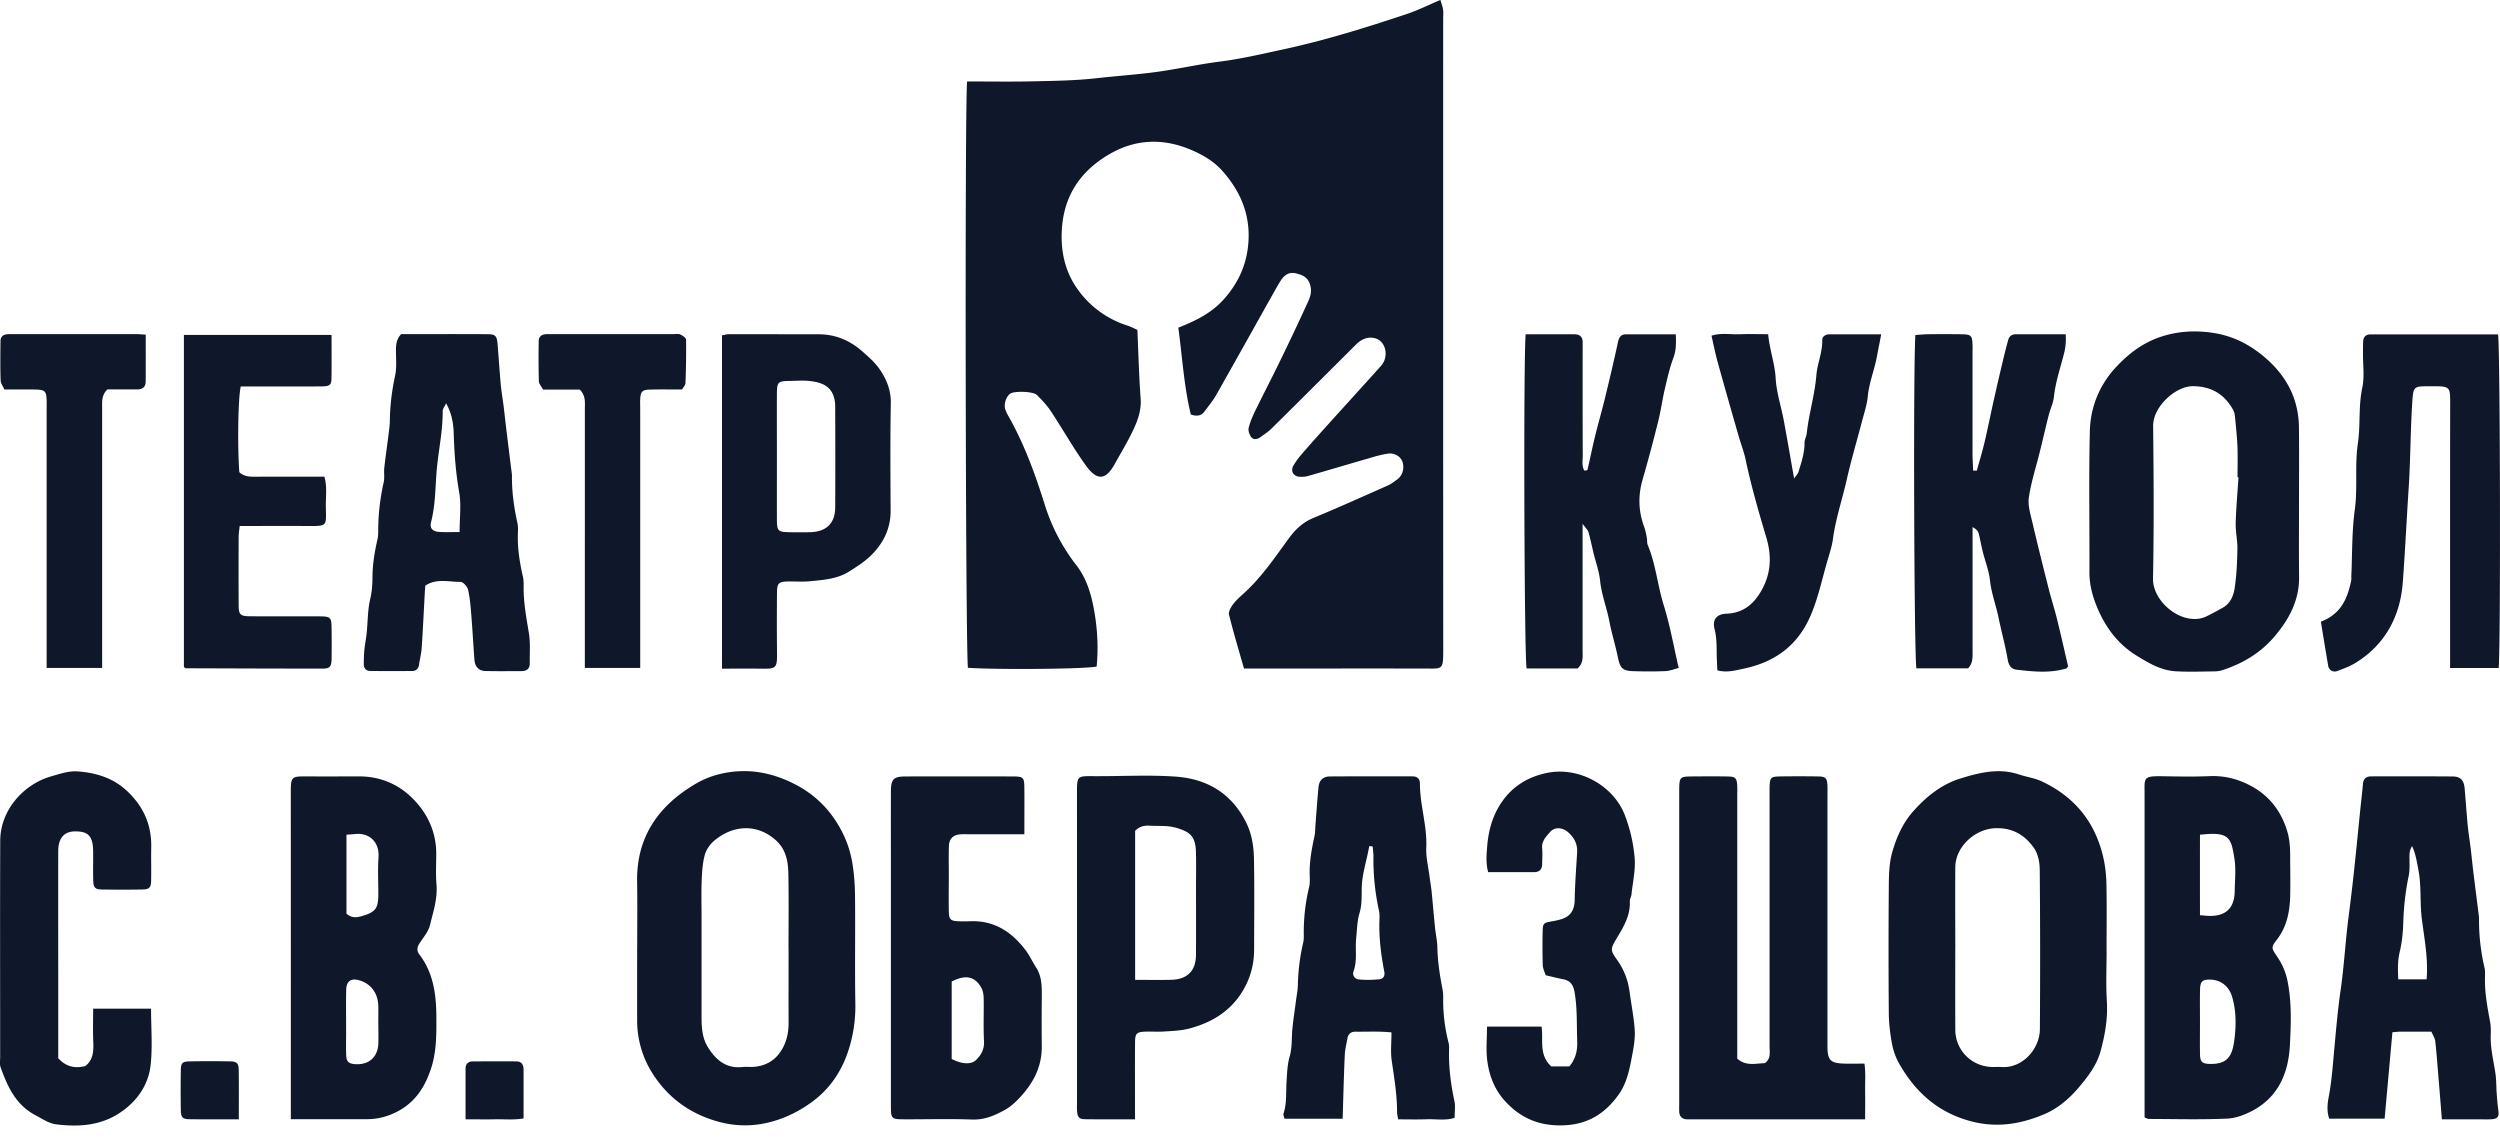 <svg width="180" height="82" fill="none" xmlns="http://www.w3.org/2000/svg"><g clip-path="url(#a)" fill="#0F172A"><path d="M69.631 5.864c1.632 0 3.201.027 4.769-.009 1.525-.033 3.056-.053 4.57-.226 1.335-.15 2.676-.243 4.006-.41 1.628-.205 3.237-.579 4.866-.786 1.534-.195 3.034-.55 4.54-.874 3.014-.651 5.955-1.564 8.877-2.54.808-.268 1.576-.653 2.453-1.022.075.271.159.483.19.704.031.204.006.416.006.626 0 15.171-.003 30.343.005 45.515 0 1.416-.064 1.296-1.335 1.293-3.98-.006-7.962 0-11.943 0h-1.067c-.374-1.313-.757-2.584-1.078-3.872-.053-.212.123-.53.277-.734.226-.305.52-.565.804-.822 1.266-1.15 2.216-2.564 3.213-3.928.483-.662 1.017-1.17 1.785-1.488 1.81-.75 3.598-1.556 5.391-2.352.218-.098.408-.258.606-.394.4-.274.565-.777.42-1.269-.121-.402-.579-.687-1.079-.612a9.307 9.307 0 0 0-1.195.288c-1.512.436-3.017.886-4.529 1.319-.195.056-.413.07-.617.056-.455-.031-.665-.42-.436-.813a5.36 5.36 0 0 1 .542-.755c.542-.63 1.095-1.251 1.651-1.868 1.369-1.52 2.749-3.031 4.115-4.554.573-.637.363-1.743-.397-1.972-.528-.16-1.008.045-1.4.433-.544.542-1.086 1.087-1.63 1.626-1.484 1.478-2.965 2.958-4.456 4.428-.243.24-.537.43-.816.63-.22.16-.492.202-.657-.021-.128-.174-.226-.459-.178-.654.106-.428.287-.844.48-1.243.559-1.148 1.154-2.283 1.71-3.43a181.132 181.132 0 0 0 2.053-4.339c.173-.38.327-.757.19-1.257-.165-.6-.567-.74-1.034-.858-.46-.114-.815.104-1.064.484-.187.287-.355.586-.522.885-1.383 2.464-2.758 4.93-4.149 7.389-.237.416-.55.79-.835 1.176-.237.324-.556.386-.995.23-.494-2.032-.614-4.152-.899-6.253 1.232-.483 2.369-1.039 3.249-2.014 1.126-1.249 1.749-2.676 1.81-4.383.07-1.953-.687-3.564-1.947-4.953-.623-.684-1.461-1.154-2.333-1.508-1.9-.774-3.802-.707-5.581.279-2.232 1.237-3.514 3.11-3.595 5.757-.048 1.554.318 2.956 1.229 4.171a6.97 6.97 0 0 0 3.5 2.5c.257.084.495.213.72.31.076 1.685.115 3.314.235 4.937.06.801-.181 1.508-.494 2.187-.4.869-.905 1.69-1.369 2.53-.598 1.08-1.212 1.322-2.084.107-.902-1.254-1.662-2.612-2.517-3.903-.282-.427-.645-.81-1.01-1.173-.264-.26-1.607-.293-1.906-.098-.321.21-.5.816-.35 1.19.054.129.11.255.177.375 1.167 2.042 1.96 4.232 2.66 6.467a13.774 13.774 0 0 0 2.284 4.352c.687.888 1.017 1.956 1.224 3.034.268 1.394.355 2.813.218 4.235-.769.178-6.987.24-9.266.092-.17-.763-.238-40.21-.062-42.23v.012Zm82.045 62.549c0 1.218-.058 2.442.017 3.657.078 1.265-.137 2.486-.469 3.673-.271.964-.9 1.78-1.545 2.545-.721.855-1.567 1.565-2.626 1.992-1.701.69-3.394.936-5.232.427-2.316-.64-3.9-2.075-5.053-4.078a4.644 4.644 0 0 1-.537-1.439c-.14-.74-.232-1.5-.237-2.254-.025-3.031-.025-6.06 0-9.09.005-.824.022-1.676.24-2.459.304-1.086.765-2.137 1.545-3.005.938-1.045 2.014-1.908 3.36-2.327 1.375-.428 2.78-.777 4.227-.294.55.185 1.12.252 1.665.509 2.419 1.145 3.88 3.014 4.436 5.598.128.6.187 1.226.198 1.844.028 1.567.009 3.134.009 4.701h.002Zm-10.897-.12c0 1.953-.008 3.902.003 5.855.008 1.486 1.195 2.657 2.684 2.676.21 0 .419-.014.629 0 1.464.118 2.765-1.237 2.777-2.74.025-3.833.025-7.668-.012-11.501-.005-.525-.134-1.137-.43-1.55-.67-.942-1.6-1.475-2.846-1.397-1.447.092-2.794 1.369-2.802 2.799-.014 1.953-.003 3.903 0 5.855l-.003.003Zm-94.901-.109c0-1.567.022-3.137-.006-4.704-.056-3.24 1.562-5.495 4.238-7.06 1.036-.606 2.26-.896 3.456-.899 1.301-.003 2.57.366 3.743.983 1.408.74 2.472 1.813 3.23 3.216a7.7 7.7 0 0 1 .829 2.41c.134.813.19 1.646.195 2.473.026 2.578-.022 5.157.023 7.732a10.214 10.214 0 0 1-.486 3.252c-.458 1.45-1.297 2.754-2.568 3.701-1.142.852-2.421 1.433-3.818 1.654a7.094 7.094 0 0 1-2.992-.182c-2.009-.547-3.61-1.704-4.718-3.438a7.062 7.062 0 0 1-1.129-3.81c-.005-1.777 0-3.554 0-5.33l.003.002Zm10.895.145c0-1.813.025-3.626-.012-5.436-.016-.863-.165-1.71-.86-2.358-1.34-1.245-3.126-1.167-4.5.017-.3.257-.565.648-.662 1.023-.157.592-.193 1.226-.218 1.843-.034.836-.009 1.674-.009 2.509v7.319c0 .732.056 1.483.425 2.098.553.922 1.316 1.623 2.54 1.48.276-.03.558.014.835-.014.757-.072 1.385-.388 1.838-1.02.455-.639.63-1.354.628-2.13-.005-1.777 0-3.557 0-5.334l-.005.003Zm108.756-32.131c0 1.777-.016 3.554.006 5.33.02 1.688-.715 3.054-1.765 4.294-.989 1.168-2.246 1.927-3.685 2.405a2.04 2.04 0 0 1-.606.112c-.942.011-1.886.047-2.825-.006-1.061-.058-1.963-.597-2.838-1.14-1.209-.745-2.075-1.83-2.662-3.103-.416-.9-.718-1.85-.715-2.875.014-3.38-.05-6.76.028-10.137.039-1.757.679-3.355 1.913-4.674.886-.944 1.894-1.71 3.129-2.131 1.224-.42 2.464-.5 3.766-.316 1.243.179 2.321.654 3.293 1.377 1.813 1.347 2.925 3.107 2.956 5.425.022 1.81.005 3.623.005 5.437v.002Zm-4.36-1.84c-.023 0-.045 0-.067-.003 0-.732.022-1.464-.006-2.196-.031-.724-.109-1.444-.179-2.165a1.249 1.249 0 0 0-.134-.489c-.625-1.112-1.531-1.676-2.863-1.701-1.271-.023-2.911 1.483-2.894 2.872.039 3.659.064 7.319-.009 10.975-.033 1.757 2.224 3.5 3.842 2.73.399-.19.787-.408 1.176-.623.567-.316.787-.889.868-1.453.134-.92.174-1.858.19-2.788.012-.617-.139-1.235-.123-1.852.031-1.104.132-2.207.202-3.31l-.003.002Zm-26.868 46.235h-12.797c-.377 0-.584-.184-.601-.565-.008-.209 0-.419 0-.628V56.903c.011-.968.031-.994.995-1 .838-.005 1.676-.013 2.514.004.545.01.645.13.67.692.011.243 0 .49 0 .732v18.89c.612.55 1.296.35 1.939.33.131-.003.321-.266.363-.439.064-.265.025-.553.025-.832V57.387c0-.243-.005-.489 0-.732.023-.654.09-.74.707-.751a86.499 86.499 0 0 1 2.827 0c.497.008.601.131.631.623.014.243.003.489.003.732V75.36c.009.983.215 1.195 1.229 1.22.45.011.903 0 1.433 0 .104.696.037 1.352.051 2.003.011.623 0 1.246 0 2.003l.011.006ZM20.94 80.584v-1.058c0-7.459.003-14.92-.003-22.38 0-1.265.014-1.253 1.285-1.245 1.221.008 2.442 0 3.665 0 1.375 0 2.632.494 3.598 1.374 1.193 1.084 1.928 2.506 1.925 4.202 0 .732-.045 1.47.017 2.196.087 1.028-.235 1.983-.472 2.944-.117.48-.495.902-.771 1.338-.168.265-.176.522.005.76 1.02 1.332 1.218 2.883 1.23 4.495.008 1.282.014 2.553-.405 3.79-.498 1.47-1.308 2.598-2.81 3.221a4.568 4.568 0 0 1-1.808.36h-5.453l-.003.003ZM24.946 60.1v5.684c.321.277.617.31 1.04.193 1.005-.282 1.248-.514 1.253-1.545.006-.9-.05-1.804.014-2.701.079-1.073-.634-1.799-1.698-1.679-.168.02-.338.025-.606.048h-.003Zm2.296 13.671h-.005c0-.453.01-.905 0-1.355-.028-.916-.537-1.59-1.366-1.832-.598-.176-.933.053-.945.698-.02 1.008-.005 2.017-.005 3.023 0 .555-.017 1.111.005 1.667.02.47.176.61.629.646.992.078 1.654-.503 1.687-1.492.014-.453 0-.902 0-1.355Zm127.167 6.685v-23.25c0-1.224-.135-1.339 1.321-1.316 1.117.017 2.235.042 3.349-.008a5.544 5.544 0 0 1 2.425.435c1.631.68 2.69 1.872 3.19 3.581.221.752.196 1.503.201 2.263.006.768.017 1.534 0 2.302-.028 1.154-.226 2.246-.966 3.202-.447.575-.372.614.058 1.26.358.533.598 1.103.727 1.77.296 1.523.237 3.051.159 4.565-.103 1.933-.788 3.651-2.59 4.654-.583.324-1.276.598-1.93.626-1.88.084-3.768.028-5.651.025-.062 0-.126-.045-.288-.109h-.005Zm3.989-20.36c-.003 1.984-.003 3.876 0 5.8.31.023.514.048.715.05 1.159.012 1.768-.586 1.785-1.757.011-.796.103-1.611-.022-2.388-.213-1.321-.327-1.835-1.844-1.754-.171.008-.341.028-.634.05Zm0 13.457c0 .802-.014 1.604.005 2.403.011.48.159.623.623.642 1.271.059 1.679-.475 1.836-1.637.142-1.042.164-2.14-.151-3.196-.215-.723-.78-1.21-1.551-1.232-.584-.016-.743.118-.757.718-.017.766-.005 1.534-.005 2.3v.002Zm-61.737 6.995h-4.176c-.025-.126-.106-.274-.07-.38.243-.74.168-1.506.215-2.263.04-.617.056-1.254.226-1.84.19-.654.132-1.302.193-1.953.064-.685.17-1.363.26-2.045.047-.374.126-.746.137-1.123a14.65 14.65 0 0 1 .383-3.065c.064-.265.039-.553.041-.832.009-1.073.132-2.126.386-3.17.08-.333.042-.693.039-1.043-.008-.902.162-1.776.352-2.653.05-.235.042-.48.061-.724.073-.93.137-1.86.224-2.788.045-.483.327-.762.81-.765 1.989-.014 3.978-.006 5.964-.006.335 0 .531.182.528.511 0 1.56.531 3.06.458 4.632-.03.676.146 1.363.232 2.045.048.374.115.746.154 1.12.086.858.156 1.715.243 2.573.047.478.162.952.17 1.43.02 1.04.182 2.053.38 3.067.039.202.042.414.039.623a12.154 12.154 0 0 0 .386 3.171c.058.232.036.486.033.73-.011 1.175.143 2.332.391 3.483.079.366.012.762.012 1.2-.662.219-1.355.076-2.034.104-.659.025-1.321.006-2.031.006-.034-.207-.078-.372-.078-.534 0-1.246-.207-2.464-.386-3.693-.092-.642-.016-1.31-.016-2.034-.93-.092-1.76-.039-2.587-.05-.319-.005-.528.154-.584.475-.073.405-.176.81-.193 1.215-.067 1.487-.103 2.973-.153 4.576h-.009Zm2.17-19.605c-.083-.005-.164-.014-.248-.02-.162.99-.506 1.937-.536 2.956-.02.618.03 1.23-.16 1.852-.178.581-.178 1.218-.243 1.833-.083.788.095 1.59-.19 2.372-.106.293.096.567.422.589a8.01 8.01 0 0 0 1.461-.02c.235-.027.394-.215.333-.536-.213-1.115-.366-2.24-.358-3.38 0-.35.045-.71-.03-1.042a17.105 17.105 0 0 1-.394-3.9c0-.234-.037-.47-.056-.707v.003Zm76.233 13.337h-2.227c-.17 0-.338.022-.583.041l-.562 6.222h-3.989c-.176-.492-.137-1.034-.045-1.517.235-1.224.313-2.456.428-3.693.125-1.336.24-2.682.433-4.003.254-1.74.343-3.495.567-5.233.145-1.125.282-2.251.402-3.38.154-1.405.288-2.81.43-4.215.07-.685.154-1.37.213-2.053.033-.389.229-.55.609-.55 1.955.002 3.91-.01 5.866.008.542.002.793.276.846.84.081.894.137 1.791.224 2.685.053.547.145 1.09.212 1.637.07.581.123 1.162.196 1.743.111.922.232 1.841.346 2.76.025.207.062.414.059.617a14.935 14.935 0 0 0 .396 3.487c.062.265.031.556.031.835-.008 1.04.185 2.053.372 3.07.056.305.056.626.044.936-.033.941.202 1.844.338 2.763.073.477.056.97.093 1.452.03.411.061.824.12 1.232.058.403-.042.584-.447.618-.347.028-.699.008-1.048.008h-2.573c-.083-1.03-.159-1.989-.24-2.944-.075-.894-.137-1.791-.237-2.68-.025-.228-.174-.44-.277-.686h.003Zm-.349-3.772c.014-.251.028-.419.03-.586.02-1.277-.217-2.528-.377-3.788-.145-1.16-.016-2.344-.246-3.509-.111-.578-.192-1.154-.452-1.704-.12.19-.173.371-.182.556-.025.52.042 1.056-.058 1.561a19.477 19.477 0 0 0-.394 3.372c-.02.718-.092 1.447-.26 2.143-.159.654-.128 1.28-.103 1.958h2.045l-.003-.003Zm-64.866-46.439h3.506c.38 0 .59.173.595.561.003.243 0 .49 0 .732 0 2.475-.005 4.95.008 7.425 0 .366-.089.757.118 1.101.1-.022.215-.025.22-.053.188-.799.347-1.6.542-2.397.227-.93.495-1.85.721-2.78.324-1.33.64-2.659.928-3.997.075-.358.195-.587.583-.59h3.587c.025.638.031 1.154-.176 1.702-.273.732-.444 1.506-.623 2.271-.178.768-.282 1.553-.475 2.316a113.051 113.051 0 0 1-1.114 4.165c-.338 1.16-.305 2.282.112 3.41.095.255.139.529.192.797.034.168 0 .358.067.511.581 1.403.707 2.922 1.157 4.36.447 1.431.704 2.923 1.07 4.49-.31.078-.629.212-.95.226-.765.034-1.536.028-2.302.006-.807-.025-.966-.218-1.131-1.017-.179-.871-.447-1.724-.615-2.595-.187-.978-.561-1.905-.662-2.905-.07-.674-.313-1.33-.475-1.995-.12-.5-.22-1.003-.36-1.497-.039-.146-.179-.263-.425-.606v9.112c0 .447.079.913-.366 1.307h-3.665c-.17-.807-.234-22.001-.07-24.055l.003-.005Zm32.48 9.819c.188-.676.392-1.346.554-2.028.237-1 .435-2.008.659-3.009.201-.9.41-1.799.623-2.695.134-.567.274-1.132.43-1.693.073-.257.26-.394.545-.394 1.179.003 2.357 0 3.589 0 .034.525-.005.936-.12 1.386-.26 1.025-.609 2.033-.723 3.098-.051.466-.271.913-.389 1.377-.217.863-.413 1.729-.628 2.592-.271 1.095-.626 2.179-.791 3.288-.086.581.118 1.22.257 1.821.372 1.598.774 3.19 1.176 4.783.185.729.419 1.444.598 2.176.28 1.129.534 2.266.794 3.389-.054.064-.081.136-.129.15-1.19.358-2.4.227-3.601.087-.36-.042-.545-.305-.617-.72-.173-1.012-.45-2.004-.657-3.007-.184-.905-.519-1.768-.62-2.7-.075-.708-.352-1.39-.525-2.085-.109-.433-.176-.874-.293-1.304-.048-.17-.179-.319-.436-.445v8.873c0 .45.045.907-.324 1.293h-3.718c-.168-.81-.235-22.044-.073-24.002.291-.017.59-.05.891-.053a98.617 98.617 0 0 1 2.408 0c.715.011.788.087.813.76.009.21 0 .419 0 .628v7.216c0 .405.031.81.045 1.215.084 0 .17 0 .254.003h.008ZM28.89 24.058c2.056 0 4.149-.009 6.241.005.534.003.645.134.693.685.08.963.14 1.93.226 2.891.05.547.146 1.09.215 1.634.067.545.123 1.093.19 1.637.115.956.235 1.908.352 2.86.023.171.053.344.053.515-.008 1.142.148 2.265.397 3.38.059.268.034.556.028.835-.028 1.042.145 2.056.374 3.068.053.234.042.483.042.726-.005 1.109.196 2.187.377 3.277.118.715.056 1.458.064 2.19.006.394-.22.558-.592.558-.871 0-1.746.017-2.617-.008-.467-.014-.738-.316-.774-.804-.081-1.068-.137-2.14-.224-3.207-.05-.618-.097-1.24-.234-1.839-.053-.226-.355-.564-.542-.564-.844.003-1.738-.27-2.54.271-.01.154-.022.29-.03.428-.073 1.349-.137 2.695-.226 4.042-.028.407-.132.81-.193 1.218-.042.279-.201.452-.48.455-1.012.008-2.023.011-3.037-.003-.274-.003-.458-.173-.461-.464 0-.346.008-.695.042-1.041.039-.408.125-.813.167-1.221.084-.824.067-1.668.257-2.467.123-.52.157-1.022.16-1.536.002-.936.153-1.85.363-2.758.044-.2.053-.413.05-.62a15.898 15.898 0 0 1 .397-3.483c.075-.336 0-.699.042-1.042.095-.852.22-1.704.326-2.554.034-.273.07-.55.073-.824.011-1.106.151-2.19.383-3.276.12-.57.058-1.182.056-1.774 0-.425.028-.83.38-1.196l.002.006Zm4.202 14.247c0-1.045.126-1.97-.028-2.844-.246-1.4-.352-2.794-.394-4.207-.022-.718-.12-1.453-.55-2.216-.118.258-.249.406-.246.554.011 1.313-.252 2.595-.394 3.891-.15 1.363-.092 2.746-.441 4.098-.12.467.117.696.628.72.447.023.894.006 1.425.006v-.002ZM81.716 80.59c-1.271 0-2.42.011-3.568-.006-.474-.008-.572-.14-.603-.65-.011-.21 0-.42 0-.629 0-7.392.003-14.783-.003-22.172 0-1.305.006-1.254 1.269-1.249 1.955.011 3.916-.106 5.86.034 2.218.162 3.978 1.181 5.034 3.268.436.863.564 1.76.581 2.673.04 2.163.014 4.322.011 6.484 0 .8-.145 1.579-.463 2.308-.824 1.877-2.338 2.933-4.274 3.419-.562.142-1.157.16-1.74.198-.453.031-.909-.005-1.361.011-.612.023-.73.129-.735.746-.014 1.464-.005 2.928-.005 4.394v1.171h-.003Zm.017-10.04c.916 0 1.748.014 2.578-.003 1.176-.025 1.793-.642 1.799-1.799.011-1.603.003-3.207.003-4.807 0-.872.02-1.744-.006-2.615-.033-1.134-.452-1.436-1.391-1.715-.656-.196-1.305-.123-1.958-.162-.4-.023-.746.078-1.028.371v10.73h.002Zm-7.979-10.481h-3.866c-.243 0-.489-.014-.732.003-.53.036-.816.313-.835.854-.022.663-.006 1.325-.006 1.987 0 .905-.016 1.813 0 2.718.009.561.134.676.668.698.313.014.629.009.941 0 1.713-.047 2.953.802 3.934 2.104.285.38.48.824.74 1.223.422.651.416 1.375.41 2.106a189.882 189.882 0 0 0 0 3.557c.02 1.623-.737 2.882-1.846 3.975-.246.24-.525.463-.824.628-.73.4-1.467.718-2.355.685-1.604-.062-3.21-.011-4.816-.017-1.017-.003-1.022-.008-1.022-1.078V62.985c0-1.986-.006-3.975 0-5.961.002-.93.181-1.12 1.078-1.12 2.548-.006 5.095-.006 7.643 0 .835 0 .883.053.888.89.009 1.046 0 2.09 0 3.275ZM68.522 70.67v5.576c.676.352 1.369.433 1.738.087.368-.347.62-.774.589-1.364-.056-1.036-.003-2.078-.025-3.117-.006-.26-.059-.553-.19-.774-.47-.793-1.132-.91-2.112-.408Zm98.583-25.91c1.486-.57 1.916-1.706 2.182-2.958.022-.1.005-.21.008-.313.073-1.592.034-3.201.249-4.774.218-1.598-.009-3.204.221-4.771.198-1.338.033-2.685.318-4.02.17-.802.045-1.668.053-2.503 0-.28 0-.559.011-.835.014-.333.196-.506.531-.511h9.182c.157.866.193 22.755.045 24.02h-3.498V46.95c0-5.96-.005-11.922.006-17.884 0-1.198.014-1.265-1.288-1.254-1.408.011-1.363-.106-1.458 1.428-.117 1.938-.112 3.885-.237 5.819-.148 2.276-.26 4.556-.425 6.83-.173 2.433-1.238 4.511-3.416 5.844-.406.248-.866.416-1.316.584a.473.473 0 0 1-.64-.37c-.184-1.044-.349-2.094-.531-3.187h.003ZM51.984 48.143V24.144c.168-.028.33-.078.492-.08 2.162 0 4.324 0 6.487.005 1.187.003 2.218.439 3.1 1.21.464.405.945.824 1.285 1.326.484.713.808 1.49.791 2.417-.047 2.578-.028 5.157-.014 7.732.008 1.327-.542 2.408-1.472 3.294-.444.424-.98.76-1.5 1.092-.872.556-1.883.615-2.872.712-.517.05-1.045 0-1.567.014-.651.017-.766.129-.771.813a219.742 219.742 0 0 0 0 4.076c.014 1.416.036 1.408-1.352 1.388-.833-.01-1.665 0-2.604 0h-.003Zm3.953-15.308c0 1.534-.005 3.067 0 4.6.006.8.087.87.914.884.489.008.977.008 1.464 0 1.175-.026 1.815-.635 1.82-1.785.012-2.44.01-4.878-.002-7.32 0-.268-.05-.552-.154-.798-.287-.696-.935-.883-1.59-.973-.513-.07-1.044-.022-1.566-.014-.805.012-.88.084-.886.911-.008 1.497 0 2.998 0 4.495ZM4.19 76.188c.556.614 1.196.762 1.953.567.564-.43.603-1.067.573-1.746-.034-.76-.009-1.52-.009-2.386h4.17c0 1.413.113 2.743-.03 4.045-.16 1.47-.997 2.645-2.226 3.461-1.4.928-3 1.025-4.604.819-.517-.067-1.006-.414-1.489-.668-1.391-.735-1.992-2.053-2.486-3.439-.078-.218-.03-.483-.03-.729 0-5.193-.015-10.386.005-15.58.008-2.206 1.673-4.058 3.656-4.631.623-.179 1.285-.408 1.908-.36 1.235.089 2.436.422 3.408 1.27 1.266 1.107 1.936 2.49 1.9 4.194-.017.801.011 1.603-.008 2.405-.011.5-.134.626-.618.634-.977.017-1.955.017-2.93 0-.483-.008-.606-.14-.62-.634-.02-.696 0-1.394-.006-2.092-.008-1.093-.327-1.456-1.28-1.459-.807 0-1.234.48-1.234 1.433-.006 3.101 0 6.205 0 9.306v5.592l-.003-.002Zm9.051-28.168V24.114h10.63c0 1.08.014 2.117-.006 3.156-.008.447-.14.545-.69.55-1.537.012-3.07.006-4.607.006h-1.234c-.193.808-.243 4.269-.104 6.171.33.316.738.33 1.162.327 1.64-.011 3.28-.003 4.962-.003.215.735.092 1.461.106 2.176.025 1.397.134 1.386-1.338 1.375-1.6-.011-3.204 0-4.866 0-.028.287-.07.52-.073.751a479.06 479.06 0 0 0 0 4.914c.005.732.103.83.855.835 1.64.011 3.28 0 4.919.006.852.003.908.059.916.866.009.732.014 1.464 0 2.196-.01.567-.125.7-.656.7-3.28 0-6.56-.013-9.839-.025-.028 0-.056-.036-.137-.092v-.003Zm93.826 25.894h3.925c.145.966-.218 2.014.693 2.866h1.31c.441-.523.592-1.126.564-1.819-.045-1.176.014-2.352-.19-3.522-.089-.512-.29-.83-.813-.93-.402-.079-.799-.182-1.268-.291-.064-.21-.201-.467-.21-.727a46.624 46.624 0 0 1-.005-2.508c.011-.492.095-.55.62-.637.235-.04.469-.09.698-.157.69-.2.972-.664.986-1.385.02-1.14.107-2.277.176-3.416.037-.607-.201-1.076-.645-1.464-.402-.352-.969-.408-1.304-.017-.277.321-.621.654-.57 1.173.036.38.005.766 0 1.148-.009.38-.207.567-.593.567-1.078-.002-2.159 0-3.293 0-.176-.642-.12-1.27-.07-1.877.081-.992.321-1.96.833-2.832.757-1.285 1.868-2.068 3.335-2.408 2.388-.556 4.891.871 5.724 2.963a11.24 11.24 0 0 1 .721 3.087c.083.875-.132 1.78-.224 2.67-.017.169-.128.333-.12.495.048 1.025-.455 1.855-.953 2.68-.455.756-.458.846.04 1.544.486.679.782 1.444.893 2.277.123.916.308 1.83.372 2.751.039.576-.059 1.17-.165 1.74-.195 1.04-.377 2.088-1.031 2.981-.972 1.333-2.195 2.09-3.913 2.157-1.732.067-3.101-.5-4.244-1.763-.748-.827-1.123-1.824-1.262-2.888-.104-.782-.02-1.59-.02-2.458h.003Zm28.382-49.851c-.123.634-.218 1.104-.305 1.573-.178.978-.567 1.9-.664 2.902-.059.61-.26 1.204-.417 1.8-.363 1.39-.776 2.77-1.092 4.17-.324 1.436-.802 2.833-1 4.3-.073.539-.251 1.064-.405 1.589-.391 1.346-.668 2.72-1.243 4.017-.936 2.106-2.57 3.263-4.769 3.727-.603.125-1.204.31-1.902.123-.011-.232-.025-.467-.036-.702-.037-.757.028-1.511-.168-2.27-.176-.69.159-1.082.858-1.107 1.315-.045 2.095-.824 2.637-1.891.586-1.16.603-2.366.226-3.618-.55-1.835-1.081-3.679-1.478-5.556-.126-.6-.355-1.179-.525-1.771-.508-1.777-1.017-3.554-1.509-5.333-.162-.59-.279-1.193-.43-1.844.671-.223 1.364-.08 2.042-.106.66-.025 1.322-.005 2.04-.005.092 1.1.48 2.092.539 3.173.056 1.014.391 2.011.581 3.02.251 1.343.48 2.693.748 4.201.157-.234.269-.338.308-.466.212-.69.447-1.372.441-2.11 0-.231.137-.46.162-.695.151-1.4.578-2.752.69-4.162.067-.85.447-1.657.425-2.54-.006-.254.232-.413.517-.413h3.729v-.006Zm-96.346 3.984c-.122-.226-.298-.402-.304-.587a63.8 63.8 0 0 1-.011-2.925c.003-.27.187-.44.466-.469.174-.017.35-.008.523-.008h8.682c.173 0 .369-.042.517.022.17.076.419.246.422.38a58.23 58.23 0 0 1-.045 3.123c-.006.151-.157.296-.246.461-.782 0-1.547-.014-2.316.006-.544.014-.667.145-.695.678-.014.243 0 .487 0 .732v18.63h-3.987V29.477c0-.48.084-.98-.368-1.427h-2.635l-.003-.003ZM7.35 48.093H3.358V29.452c0-.21.005-.419 0-.629-.025-.664-.118-.762-.81-.776-.732-.014-1.464-.003-2.235-.003-.098-.235-.263-.45-.268-.67-.031-.942-.02-1.883-.009-2.825.003-.276.17-.452.453-.48.173-.017.349-.011.522-.011h8.797c.201 0 .405.022.684.036 0 1.168.006 2.277-.003 3.383-.002.38-.223.561-.6.561H7.735c-.444.42-.38.917-.38 1.4V48.09l-.005.003Zm26.17 32.5v-3.648c0-.333.184-.52.513-.523a290.36 290.36 0 0 1 3.123-.003c.397 0 .542.23.542.6-.002 1.143 0 2.283 0 3.507-.706.126-1.394.05-2.072.064-.657.014-1.313 0-2.104 0l-.003.003Zm-16.326-.003c-1.282 0-2.425.011-3.567-.006-.478-.008-.598-.136-.607-.64a84.385 84.385 0 0 1 0-2.916c.009-.494.123-.6.629-.609a84.547 84.547 0 0 1 2.92 0c.488.009.614.134.62.626.016 1.14.005 2.28.005 3.545Z"/></g><defs><clipPath id="a"><path fill="#fff" d="M0 0h180v81.037H0z"/></clipPath></defs></svg>